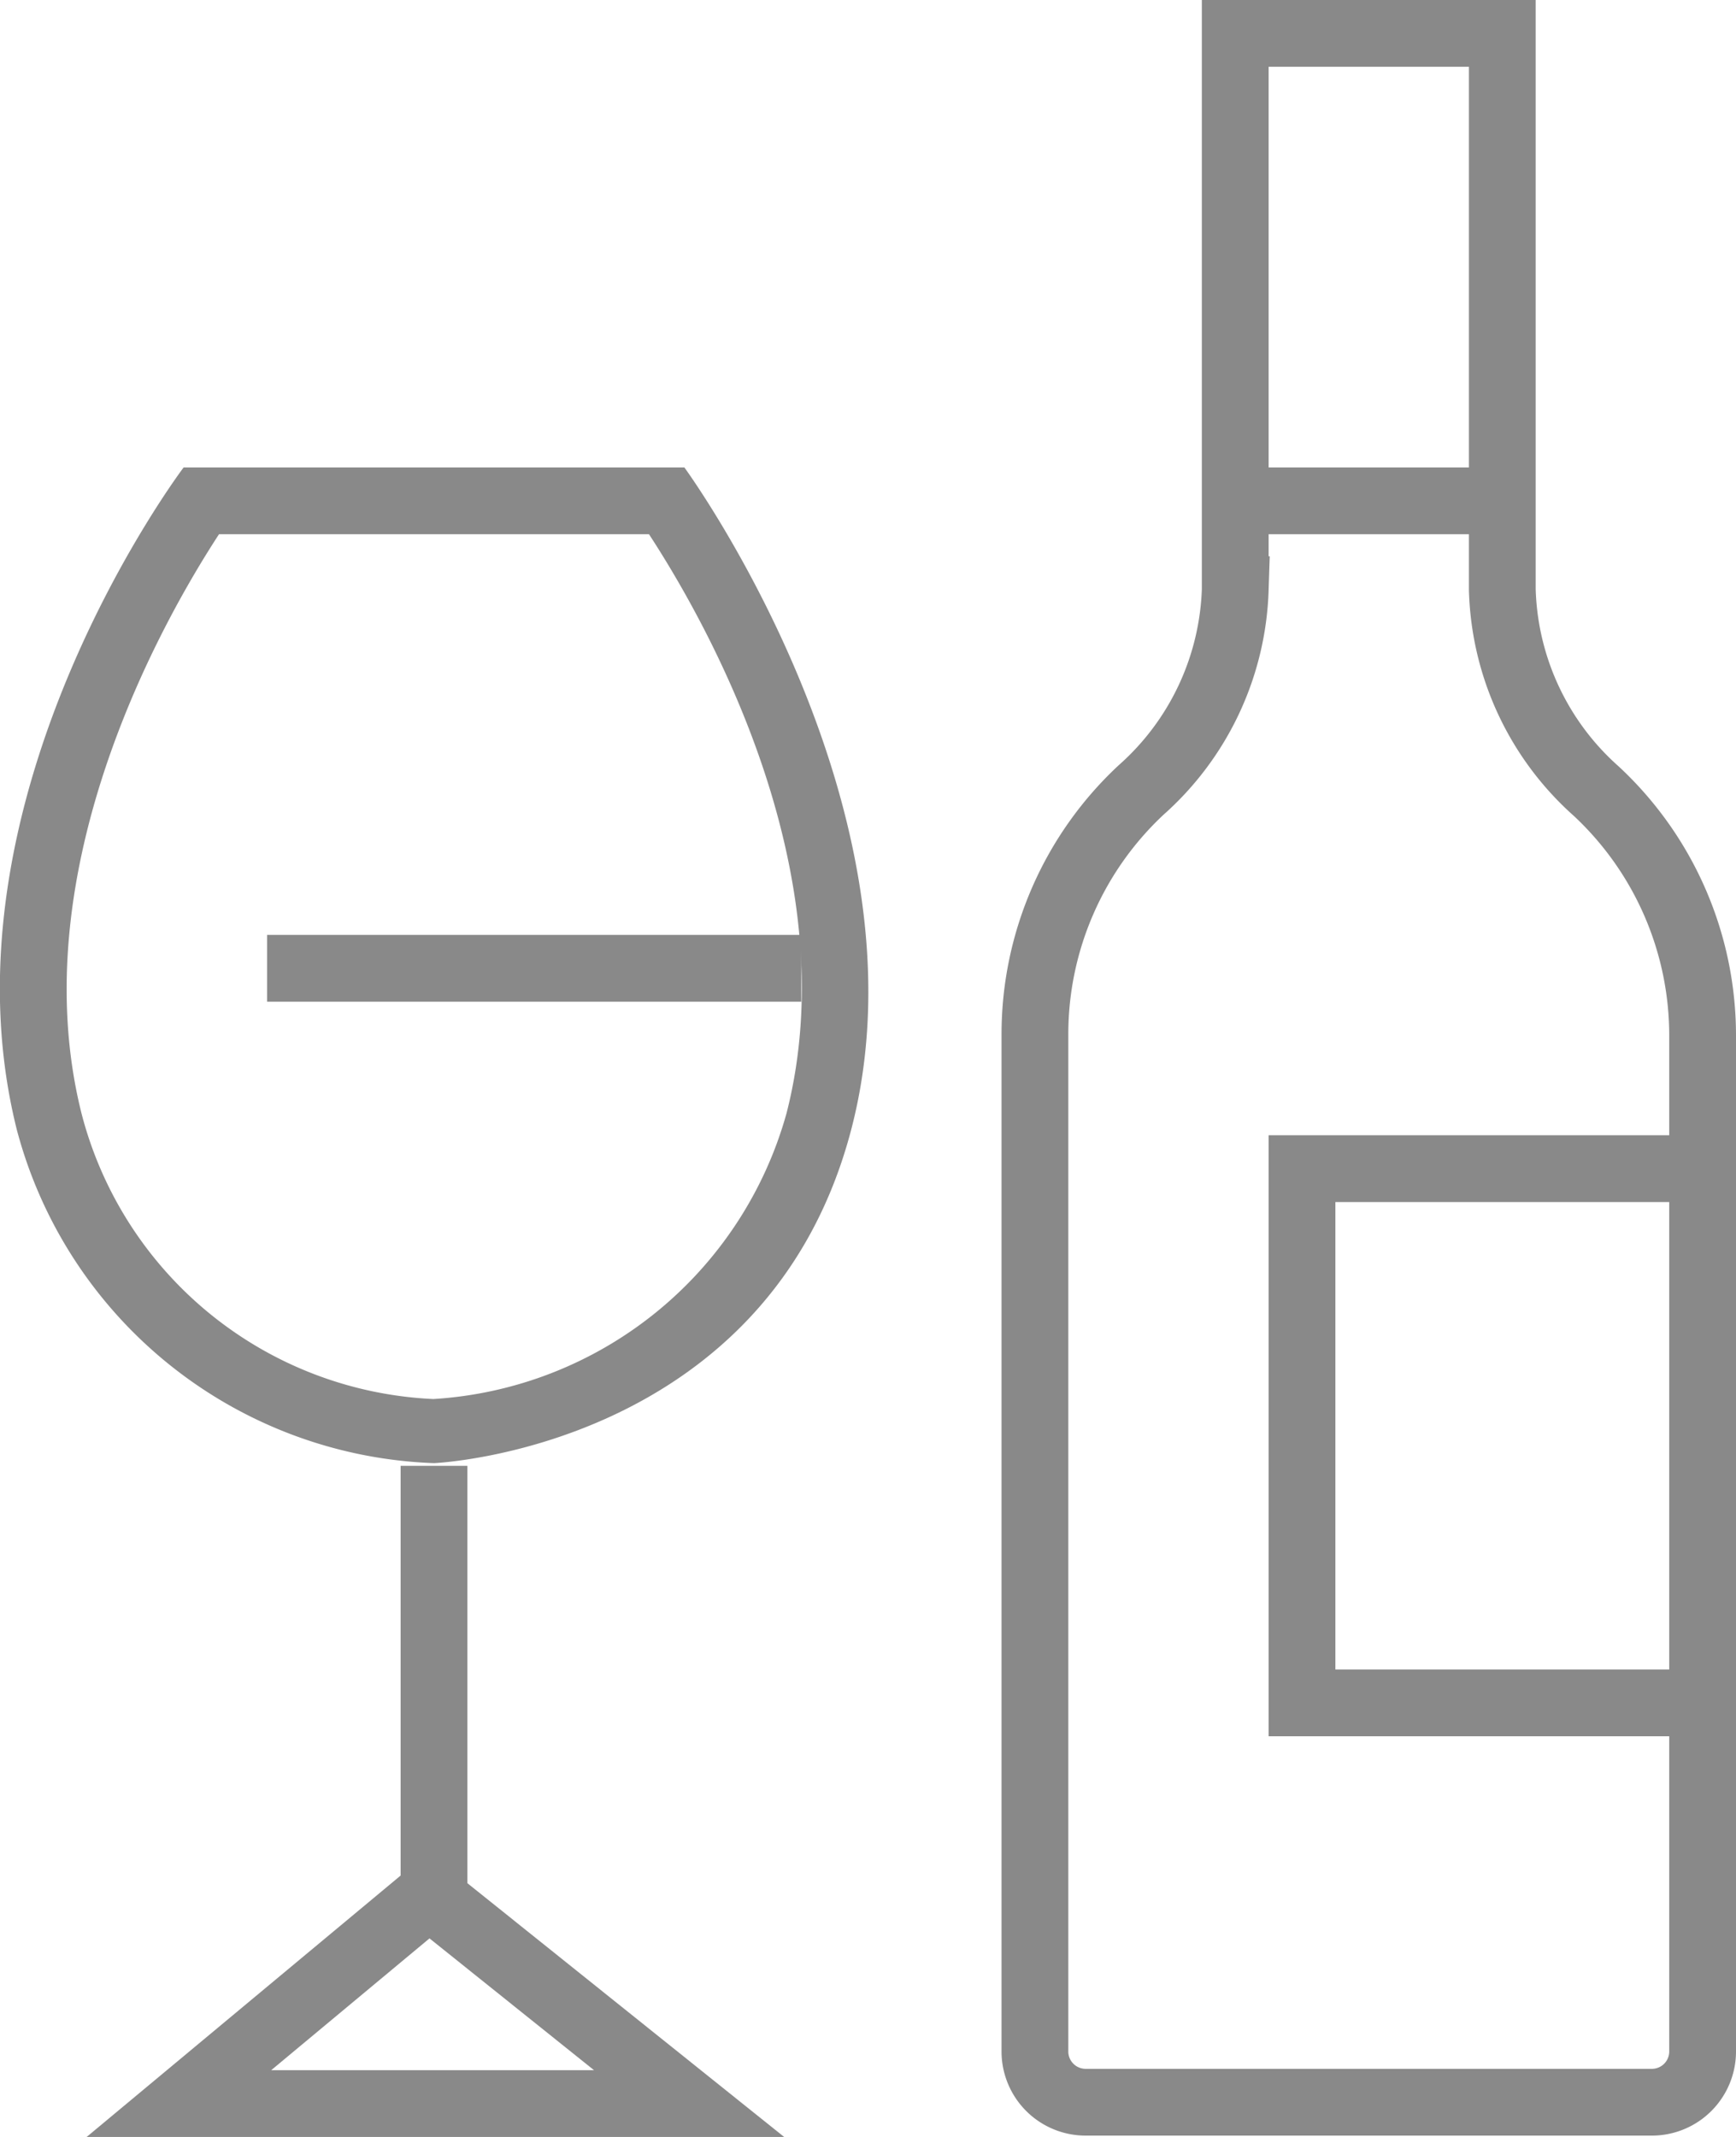 <svg width="26px" height="32px" id="Слой_10" data-name="Слой 10" xmlns="http://www.w3.org/2000/svg" viewBox="0 0 26 32"><defs><style>.cls-1{fill:#898989;}.cls-2,.cls-3{fill:none;stroke-miterlimit:10;}.cls-2{stroke:#898989;}.cls-3{stroke:#898989;}</style></defs><path class="cls-1" d="M279.72,192c.79,1.21,3,5,2.06,8.67a5.86,5.86,0,0,1-5.29,4.28,5.71,5.71,0,0,1-5.27-4.28c-.92-3.68,1.27-7.46,2.06-8.67h6.44m.53-1h-7.5s-3.74,4.94-2.5,9.91a6.71,6.71,0,0,0,6.25,5s5-.21,6.25-5-2.5-9.91-2.5-9.91Z" transform="translate(-270 -184)"/><line class="cls-2" x1="4" y1="14.5" x2="12" y2="14.5"/><polyline class="cls-2" points="6.5 21.95 6.5 28.32 2.68 31.5 10.32 31.5 6.5 28.44"/><path class="cls-3" d="M292.5,192.83V184.5h-4v8.33a4.19,4.19,0,0,1-1.41,3,5,5,0,0,0-1.59,3.65v15.25a.76.76,0,0,0,.75.75h8.5a.76.76,0,0,0,.75-.75V199.5a5,5,0,0,0-1.59-3.65A4.19,4.19,0,0,1,292.5,192.83Z" transform="translate(-270 -184)"/><line class="cls-3" x1="18.5" y1="7.5" x2="22.5" y2="7.5"/><polyline class="cls-3" points="25.5 17.5 19.5 17.5 19.5 25.5 25.5 25.5"/></svg>